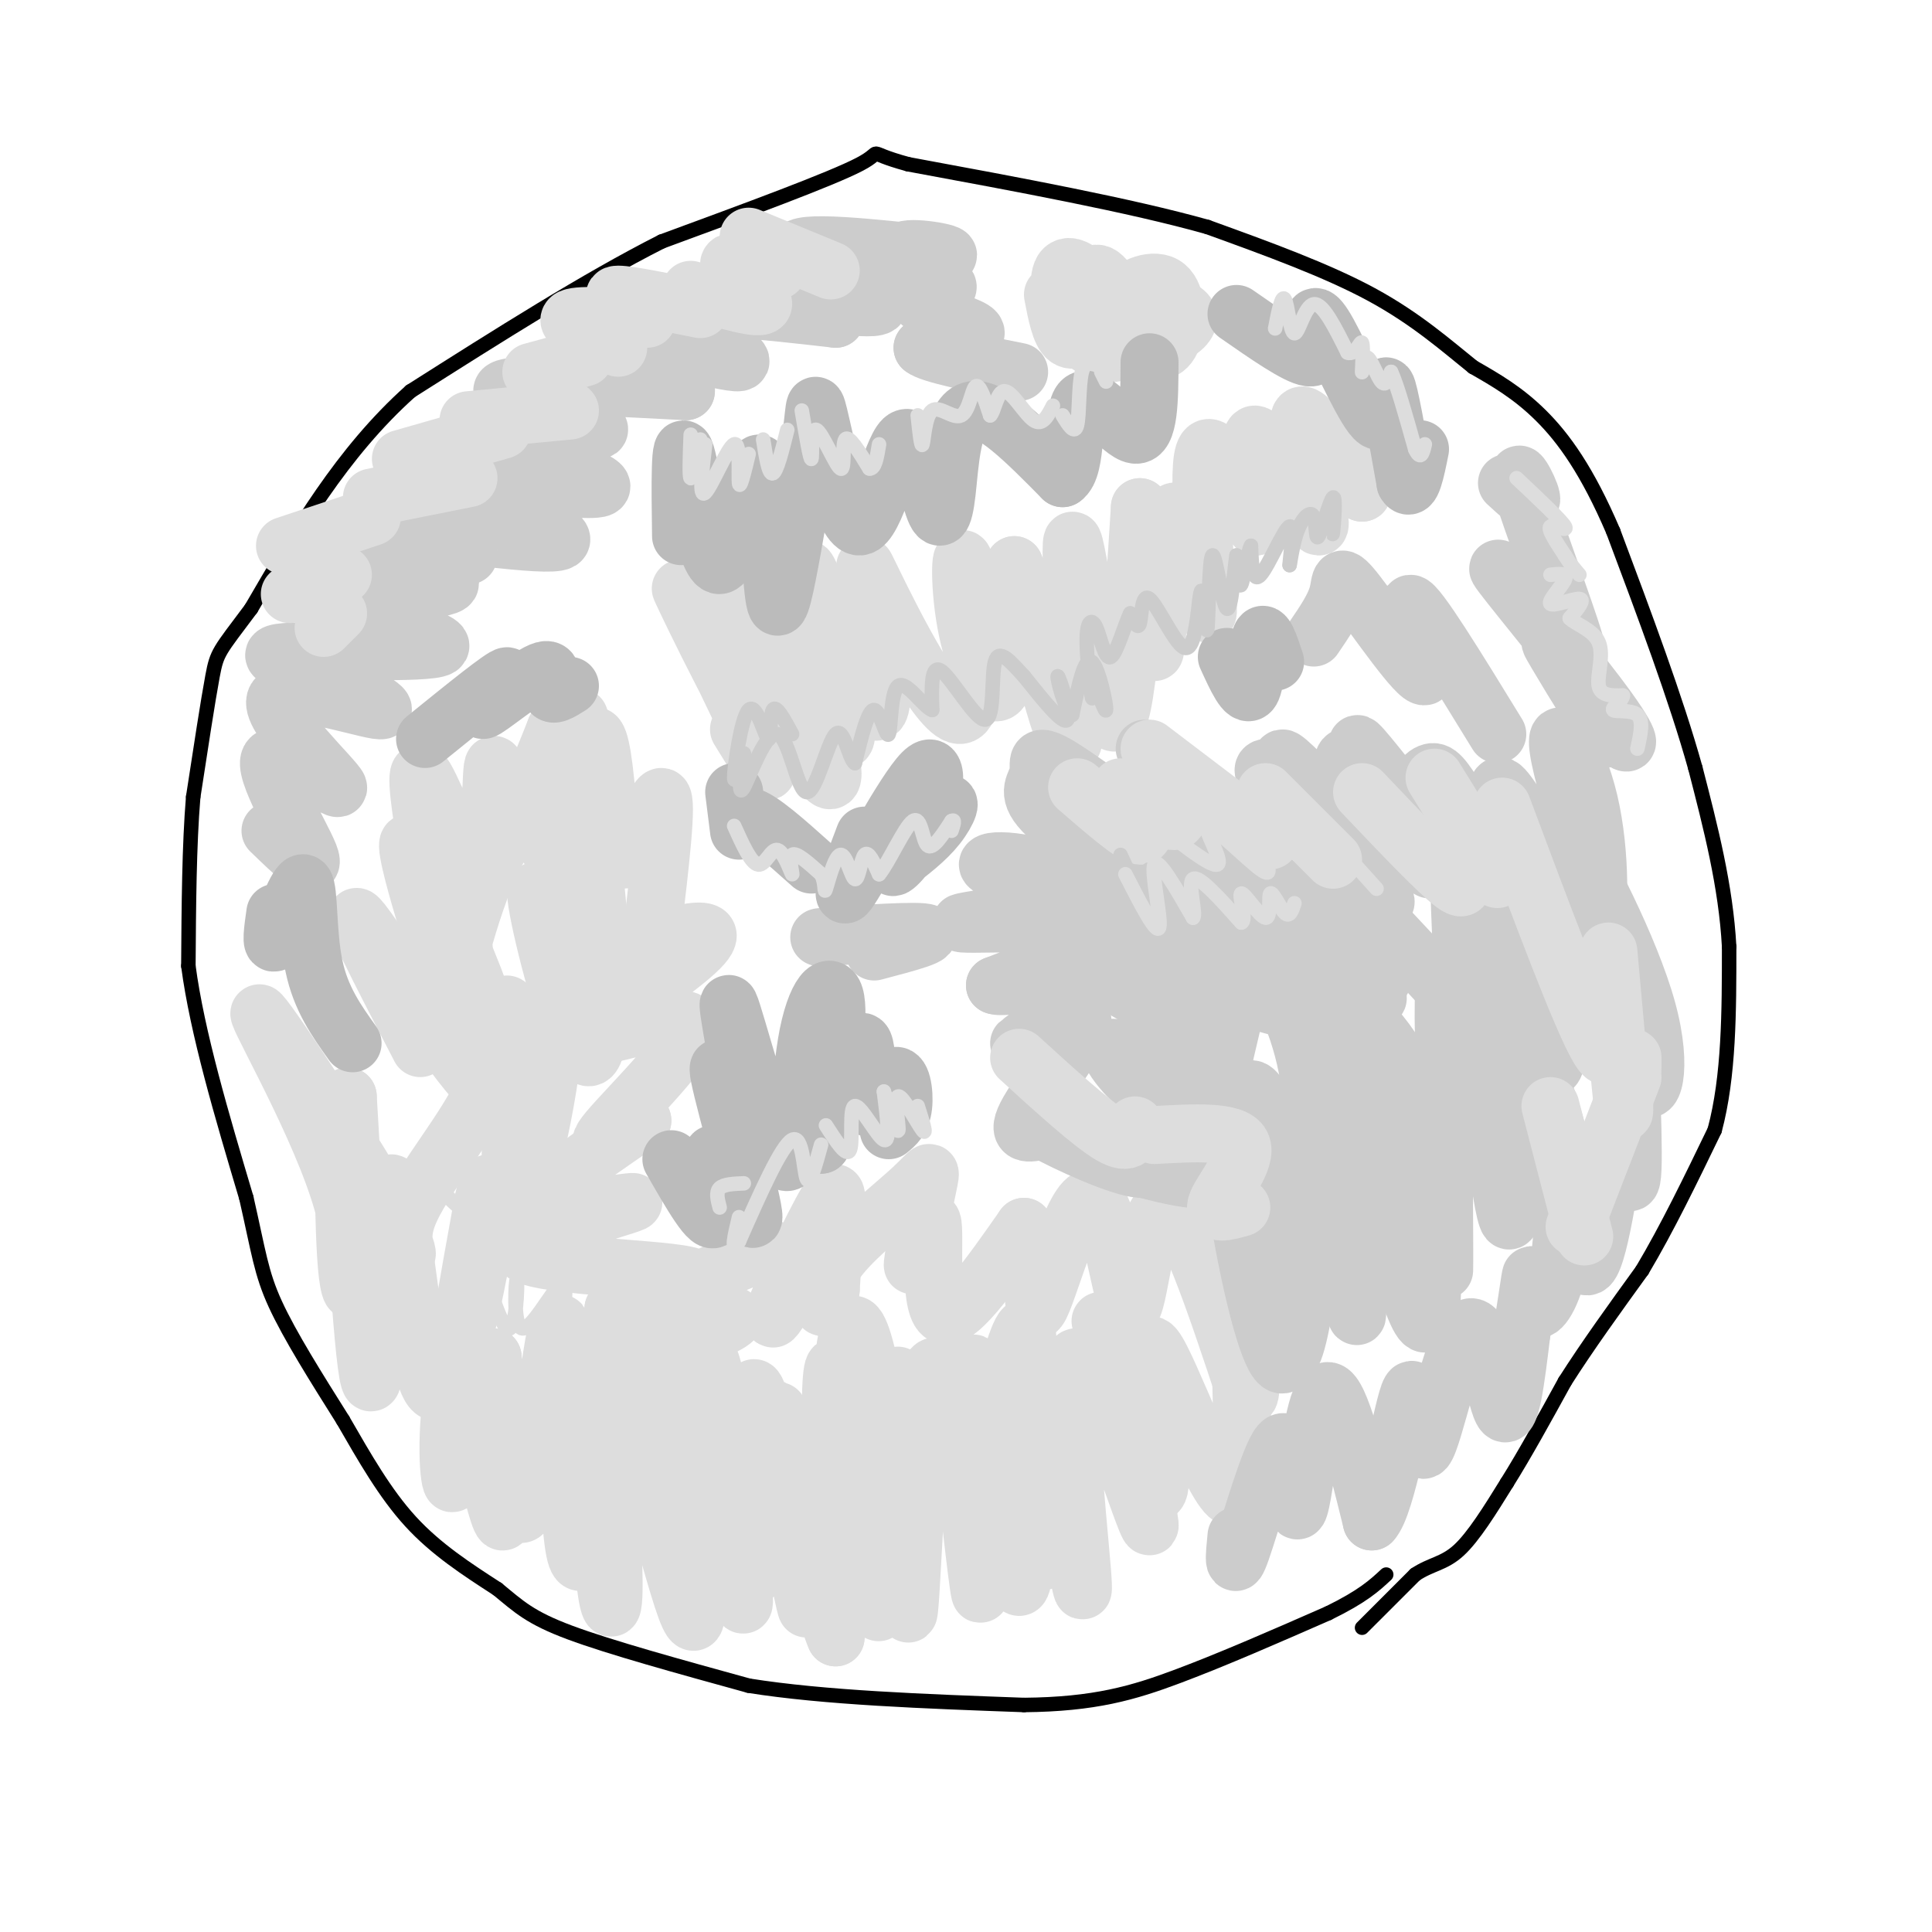 <svg viewBox='0 0 400 400' version='1.1' xmlns='http://www.w3.org/2000/svg' xmlns:xlink='http://www.w3.org/1999/xlink'><g fill='none' stroke='#000000' stroke-width='3' stroke-linecap='round' stroke-linejoin='round'><path d='M282,337c0.000,0.000 11.000,-11.000 11,-11'/><path d='M293,326c3.267,-2.200 5.933,-2.200 9,-5c3.067,-2.800 6.533,-8.400 10,-14'/><path d='M312,307c3.667,-5.833 7.833,-13.417 12,-21'/><path d='M324,286c4.667,-7.333 10.333,-15.167 16,-23'/><path d='M340,263c5.167,-8.667 10.083,-18.833 15,-29'/><path d='M355,234c3.000,-11.167 3.000,-24.583 3,-38'/><path d='M358,196c-0.667,-12.500 -3.833,-24.750 -7,-37'/><path d='M351,159c-4.000,-14.333 -10.500,-31.667 -17,-49'/><path d='M334,110c-5.356,-12.511 -10.244,-19.289 -15,-24c-4.756,-4.711 -9.378,-7.356 -14,-10'/><path d='M305,76c-5.333,-4.267 -11.667,-9.933 -21,-15c-9.333,-5.067 -21.667,-9.533 -34,-14'/><path d='M250,47c-16.000,-4.500 -39.000,-8.750 -62,-13'/><path d='M188,34c-10.044,-2.733 -4.156,-3.067 -10,0c-5.844,3.067 -23.422,9.533 -41,16'/><path d='M137,50c-15.500,7.833 -33.750,19.417 -52,31'/><path d='M85,81c-14.167,12.667 -23.583,28.833 -33,45'/><path d='M52,126c-6.733,9.000 -7.067,9.000 -8,14c-0.933,5.000 -2.467,15.000 -4,25'/><path d='M40,165c-0.833,10.000 -0.917,22.500 -1,35'/><path d='M39,200c1.833,13.833 6.917,30.917 12,48'/><path d='M51,248c2.578,11.289 3.022,15.511 6,22c2.978,6.489 8.489,15.244 14,24'/><path d='M71,294c4.489,7.778 8.711,15.222 14,21c5.289,5.778 11.644,9.889 18,14'/><path d='M103,329c4.489,3.689 6.711,5.911 15,9c8.289,3.089 22.644,7.044 37,11'/><path d='M155,349c15.667,2.500 36.333,3.250 57,4'/><path d='M212,353c14.600,-0.133 22.600,-2.467 32,-6c9.400,-3.533 20.200,-8.267 31,-13'/><path d='M275,334c7.167,-3.500 9.583,-5.750 12,-8'/></g>
<g fill='none' stroke='#DDDDDD' stroke-width='12' stroke-linecap='round' stroke-linejoin='round'><path d='M87,217c-8.214,-15.821 -16.429,-31.643 -12,-26c4.429,5.643 21.500,32.750 25,34c3.500,1.250 -6.571,-23.357 -9,-31c-2.429,-7.643 2.786,1.679 8,11'/><path d='M99,205c-1.699,-5.262 -9.947,-23.916 -13,-29c-3.053,-5.084 -0.912,3.403 1,10c1.912,6.597 3.595,11.304 3,7c-0.595,-4.304 -3.468,-17.620 -3,-16c0.468,1.620 4.277,18.177 5,20c0.723,1.823 -1.638,-11.089 -4,-24'/><path d='M88,173c-1.247,-7.973 -2.365,-15.904 0,-12c2.365,3.904 8.211,19.644 11,19c2.789,-0.644 2.520,-17.674 3,-21c0.480,-3.326 1.709,7.050 4,8c2.291,0.950 5.646,-7.525 9,-16'/><path d='M115,151c2.157,2.412 3.050,16.444 4,18c0.950,1.556 1.956,-9.362 3,-14c1.044,-4.638 2.125,-2.996 3,4c0.875,6.996 1.543,19.345 4,19c2.457,-0.345 6.702,-13.384 8,-13c1.298,0.384 -0.351,14.192 -2,28'/><path d='M135,193c-0.972,5.196 -2.400,4.184 -1,3c1.400,-1.184 5.630,-2.542 9,-3c3.370,-0.458 5.881,-0.015 0,5c-5.881,5.015 -20.154,14.602 -19,16c1.154,1.398 17.734,-5.393 19,-2c1.266,3.393 -12.781,16.969 -17,22c-4.219,5.031 1.391,1.515 7,-2'/><path d='M133,232c-5.071,3.688 -21.248,13.908 -20,17c1.248,3.092 19.922,-0.944 18,0c-1.922,0.944 -24.441,6.870 -23,10c1.441,3.130 26.840,3.466 34,5c7.160,1.534 -3.920,4.267 -15,7'/><path d='M127,271c5.350,0.838 26.226,-0.568 25,2c-1.226,2.568 -24.552,9.108 -24,5c0.552,-4.108 24.982,-18.866 33,-19c8.018,-0.134 -0.377,14.356 -1,14c-0.623,-0.356 6.524,-15.557 10,-22c3.476,-6.443 3.279,-4.126 3,0c-0.279,4.126 -0.639,10.063 -1,16'/><path d='M172,267c-0.624,3.557 -1.686,4.450 -2,3c-0.314,-1.450 0.118,-5.245 4,-10c3.882,-4.755 11.213,-10.472 15,-14c3.787,-3.528 4.028,-4.868 3,0c-1.028,4.868 -3.327,15.944 -3,16c0.327,0.056 3.280,-10.908 4,-9c0.720,1.908 -0.794,16.688 2,19c2.794,2.312 9.897,-7.844 17,-18'/><path d='M212,254c2.756,2.958 1.147,19.353 3,17c1.853,-2.353 7.167,-23.456 11,-23c3.833,0.456 6.186,22.469 8,23c1.814,0.531 3.090,-20.420 7,-21c3.910,-0.580 10.455,19.210 17,39'/><path d='M258,289c2.258,1.859 -0.597,-12.994 -1,-8c-0.403,4.994 1.644,29.833 -2,29c-3.644,-0.833 -12.981,-27.340 -16,-31c-3.019,-3.660 0.280,15.526 1,24c0.720,8.474 -1.140,6.237 -3,4'/><path d='M237,307c-3.360,-10.172 -10.259,-37.601 -9,-33c1.259,4.601 10.678,41.233 10,42c-0.678,0.767 -11.452,-34.332 -15,-35c-3.548,-0.668 0.129,33.095 1,44c0.871,10.905 -1.065,-1.047 -3,-13'/><path d='M221,312c-3.272,-10.130 -9.951,-28.955 -10,-23c-0.049,5.955 6.533,36.689 5,34c-1.533,-2.689 -11.182,-38.801 -13,-39c-1.818,-0.199 4.195,35.515 7,43c2.805,7.485 2.403,-13.257 2,-34'/><path d='M212,293c0.646,-10.266 1.262,-18.932 0,-18c-1.262,0.932 -4.402,11.463 -6,22c-1.598,10.537 -1.655,21.080 -1,23c0.655,1.920 2.021,-4.784 1,-16c-1.021,-11.216 -4.429,-26.943 -5,-20c-0.571,6.943 1.694,36.555 2,44c0.306,7.445 -1.347,-7.278 -3,-22'/><path d='M200,306c-2.047,-11.850 -5.665,-30.476 -8,-20c-2.335,10.476 -3.389,50.056 -4,48c-0.611,-2.056 -0.780,-45.746 -2,-49c-1.220,-3.254 -3.491,33.927 -4,45c-0.509,11.073 0.746,-3.964 2,-19'/><path d='M184,311c-1.266,-14.575 -5.429,-41.512 -8,-36c-2.571,5.512 -3.548,43.471 -3,56c0.548,12.529 2.621,-0.374 3,-13c0.379,-12.626 -0.936,-24.976 -2,-31c-1.064,-6.024 -1.875,-5.721 -2,4c-0.125,9.721 0.438,28.861 1,48'/><path d='M173,339c-3.089,-6.520 -11.313,-46.820 -12,-47c-0.687,-0.180 6.161,39.759 6,41c-0.161,1.241 -7.332,-36.217 -10,-44c-2.668,-7.783 -0.834,14.108 1,36'/><path d='M158,325c-2.974,-7.965 -10.911,-45.877 -11,-43c-0.089,2.877 7.668,46.544 7,50c-0.668,3.456 -9.762,-33.298 -13,-43c-3.238,-9.702 -0.619,7.649 2,25'/><path d='M143,314c1.003,11.705 2.509,28.468 -1,19c-3.509,-9.468 -12.033,-45.167 -15,-48c-2.967,-2.833 -0.376,27.199 0,40c0.376,12.801 -1.464,8.372 -2,-2c-0.536,-10.372 0.232,-26.686 1,-43'/><path d='M126,280c0.555,-4.923 1.441,4.269 0,18c-1.441,13.731 -5.211,32.000 -7,23c-1.789,-9.000 -1.597,-45.269 -3,-47c-1.403,-1.731 -4.401,31.077 -7,38c-2.599,6.923 -4.800,-12.038 -7,-31'/><path d='M102,281c-0.013,5.551 3.455,34.929 2,34c-1.455,-0.929 -7.833,-32.167 -10,-37c-2.167,-4.833 -0.122,16.737 0,25c0.122,8.263 -1.679,3.218 -1,-8c0.679,-11.218 3.840,-28.609 7,-46'/><path d='M100,249c1.633,-7.745 2.217,-4.109 0,9c-2.217,13.109 -7.233,35.689 -11,29c-3.767,-6.689 -6.283,-42.647 -8,-42c-1.717,0.647 -2.633,37.899 -4,41c-1.367,3.101 -3.183,-27.950 -5,-59'/><path d='M72,227c-1.031,-0.415 -1.109,28.047 0,37c1.109,8.953 3.404,-1.603 -2,-18c-5.404,-16.397 -18.506,-38.636 -16,-36c2.506,2.636 20.622,30.148 27,42c6.378,11.852 1.019,8.043 3,1c1.981,-7.043 11.303,-17.319 16,-27c4.697,-9.681 4.771,-18.766 5,-18c0.229,0.766 0.615,11.383 1,22'/><path d='M106,230c-0.197,9.904 -1.189,23.665 1,20c2.189,-3.665 7.560,-24.756 8,-41c0.440,-16.244 -4.051,-27.640 -4,-24c0.051,3.640 4.642,22.316 8,30c3.358,7.684 5.481,4.377 5,-13c-0.481,-17.377 -3.566,-48.822 -4,-53c-0.434,-4.178 1.783,18.911 4,42'/><path d='M124,191c1.072,10.520 1.751,15.820 -1,8c-2.751,-7.820 -8.933,-28.759 -15,-28c-6.067,0.759 -12.019,23.217 -14,31c-1.981,7.783 0.010,0.892 2,-6'/><path d='M153,151c4.144,6.762 8.287,13.525 4,4c-4.287,-9.525 -17.005,-35.337 -16,-33c1.005,2.337 15.732,32.821 18,33c2.268,0.179 -7.923,-29.949 -8,-34c-0.077,-4.051 9.962,17.974 20,40'/><path d='M171,161c3.060,3.274 0.710,-8.543 -4,-20c-4.710,-11.457 -11.782,-22.556 -9,-16c2.782,6.556 15.416,30.768 17,28c1.584,-2.768 -7.881,-32.514 -8,-35c-0.119,-2.486 9.109,22.290 13,28c3.891,5.710 2.446,-7.645 1,-21'/><path d='M181,125c-0.914,-6.307 -3.699,-11.574 0,-4c3.699,7.574 13.884,27.991 18,27c4.116,-0.991 2.165,-23.389 1,-30c-1.165,-6.611 -1.544,2.566 0,11c1.544,8.434 5.013,16.124 7,14c1.987,-2.124 2.494,-14.062 3,-26'/><path d='M210,117c3.290,7.633 10.016,39.716 12,37c1.984,-2.716 -0.774,-40.231 0,-42c0.774,-1.769 5.078,32.209 8,37c2.922,4.791 4.461,-19.604 6,-44'/><path d='M236,105c1.492,2.238 2.223,29.832 3,30c0.777,0.168 1.600,-27.089 4,-29c2.400,-1.911 6.377,21.524 7,21c0.623,-0.524 -2.108,-25.007 -1,-32c1.108,-6.993 6.054,3.503 11,14'/><path d='M260,109c0.809,-3.687 -2.670,-19.906 0,-19c2.670,0.906 11.488,18.936 13,19c1.512,0.064 -4.282,-17.839 -4,-22c0.282,-4.161 6.641,5.419 13,15'/><path d='M282,102c0.467,-0.778 -4.867,-10.222 -6,-12c-1.133,-1.778 1.933,4.111 5,10'/><path d='M218,61c0.750,3.948 1.500,7.896 3,9c1.500,1.104 3.751,-0.634 5,-3c1.249,-2.366 1.498,-5.358 0,-8c-1.498,-2.642 -4.742,-4.935 -6,-3c-1.258,1.935 -0.531,8.098 2,12c2.531,3.902 6.866,5.543 9,5c2.134,-0.543 2.067,-3.272 2,-6'/><path d='M233,67c-0.625,-3.333 -3.189,-8.666 -5,-10c-1.811,-1.334 -2.871,1.330 -1,5c1.871,3.670 6.673,8.345 10,10c3.327,1.655 5.181,0.289 6,-3c0.819,-3.289 0.605,-8.501 -2,-10c-2.605,-1.499 -7.601,0.715 -8,3c-0.399,2.285 3.801,4.643 8,7'/><path d='M241,69c2.533,0.556 4.867,-1.556 5,-3c0.133,-1.444 -1.933,-2.222 -4,-3'/></g>
<g fill='none' stroke='#CCCCCC' stroke-width='12' stroke-linecap='round' stroke-linejoin='round'><path d='M256,318c-0.402,4.065 -0.803,8.131 1,3c1.803,-5.131 5.812,-19.458 8,-22c2.188,-2.542 2.556,6.700 3,11c0.444,4.300 0.966,3.658 2,-3c1.034,-6.658 2.581,-19.331 5,-19c2.419,0.331 5.709,13.665 9,27'/><path d='M284,315c3.142,-3.159 6.497,-24.556 8,-27c1.503,-2.444 1.156,14.067 3,12c1.844,-2.067 5.881,-22.710 9,-25c3.119,-2.290 5.320,13.774 7,17c1.680,3.226 2.840,-6.387 4,-16'/><path d='M315,276c1.092,-5.708 1.822,-11.979 2,-12c0.178,-0.021 -0.197,6.206 1,7c1.197,0.794 3.964,-3.845 5,-11c1.036,-7.155 0.339,-16.825 1,-14c0.661,2.825 2.678,18.145 5,16c2.322,-2.145 4.949,-21.756 6,-29c1.051,-7.244 0.525,-2.122 0,3'/><path d='M335,236c0.765,4.245 2.678,13.356 3,6c0.322,-7.356 -0.947,-31.181 -1,-35c-0.053,-3.819 1.109,12.368 3,17c1.891,4.632 4.509,-2.291 1,-15c-3.509,-12.709 -13.145,-31.202 -16,-35c-2.855,-3.798 1.073,7.101 5,18'/><path d='M330,192c1.158,-1.767 1.552,-15.186 -1,-26c-2.552,-10.814 -8.051,-19.025 -6,-9c2.051,10.025 11.653,38.285 9,38c-2.653,-0.285 -17.560,-29.115 -21,-32c-3.440,-2.885 4.589,20.176 5,25c0.411,4.824 -6.794,-8.588 -14,-22'/><path d='M302,166c-3.233,-5.053 -4.315,-6.687 -6,-6c-1.685,0.687 -3.974,3.693 -1,10c2.974,6.307 11.211,15.915 10,14c-1.211,-1.915 -11.868,-15.352 -18,-23c-6.132,-7.648 -7.737,-9.508 -4,-3c3.737,6.508 12.816,21.384 13,22c0.184,0.616 -8.527,-13.026 -13,-19c-4.473,-5.974 -4.706,-4.278 -5,-3c-0.294,1.278 -0.647,2.139 -1,3'/><path d='M277,161c2.966,4.907 10.882,15.674 9,15c-1.882,-0.674 -13.562,-12.788 -18,-17c-4.438,-4.212 -1.634,-0.521 -3,0c-1.366,0.521 -6.902,-2.128 0,5c6.902,7.128 26.243,24.035 21,23c-5.243,-1.035 -35.069,-20.010 -42,-23c-6.931,-2.990 9.035,10.005 25,23'/><path d='M269,187c4.798,5.720 4.292,8.521 -5,-1c-9.292,-9.521 -27.370,-31.365 -27,-31c0.370,0.365 19.188,22.940 18,26c-1.188,3.060 -22.380,-13.396 -32,-20c-9.620,-6.604 -7.667,-3.355 -8,-1c-0.333,2.355 -2.952,3.816 1,8c3.952,4.184 14.476,11.092 25,18'/><path d='M241,186c-1.713,1.115 -18.495,-5.097 -28,-7c-9.505,-1.903 -11.732,0.504 -3,2c8.732,1.496 28.423,2.081 24,4c-4.423,1.919 -32.960,5.170 -35,6c-2.040,0.830 22.417,-0.763 28,1c5.583,1.763 -7.709,6.881 -21,12'/><path d='M206,204c1.878,0.969 17.072,-2.608 18,0c0.928,2.608 -12.411,11.400 -13,12c-0.589,0.600 11.572,-6.992 13,-5c1.428,1.992 -7.878,13.569 -11,19c-3.122,5.431 -0.061,4.715 3,4'/><path d='M216,234c4.955,2.773 15.844,7.706 20,8c4.156,0.294 1.579,-4.050 -1,-6c-2.579,-1.950 -5.159,-1.507 -8,-1c-2.841,0.507 -5.942,1.078 -2,3c3.942,1.922 14.928,5.196 21,6c6.072,0.804 7.229,-0.862 8,-3c0.771,-2.138 1.155,-4.748 -4,-10c-5.155,-5.252 -15.849,-13.145 -19,-14c-3.151,-0.855 1.243,5.327 6,9c4.757,3.673 9.879,4.836 15,6'/><path d='M252,232c-0.084,-4.046 -7.794,-17.162 -14,-24c-6.206,-6.838 -10.908,-7.397 -8,-5c2.908,2.397 13.427,7.751 18,10c4.573,2.249 3.202,1.393 3,0c-0.202,-1.393 0.767,-3.324 -2,-7c-2.767,-3.676 -9.269,-9.098 -11,-10c-1.731,-0.902 1.309,2.717 11,7c9.691,4.283 26.032,9.230 25,5c-1.032,-4.230 -19.438,-17.637 -29,-23c-9.562,-5.363 -10.281,-2.681 -11,0'/><path d='M234,185c-1.401,0.954 0.597,3.339 5,7c4.403,3.661 11.212,8.599 19,11c7.788,2.401 16.555,2.266 22,3c5.445,0.734 7.567,2.338 2,-3c-5.567,-5.338 -18.822,-17.616 -17,-16c1.822,1.616 18.721,17.127 21,16c2.279,-1.127 -10.063,-18.894 -10,-21c0.063,-2.106 12.532,11.447 25,25'/><path d='M301,207c3.492,-4.064 -0.277,-26.726 2,-24c2.277,2.726 10.602,30.838 14,34c3.398,3.162 1.870,-18.627 1,-23c-0.870,-4.373 -1.080,8.669 0,17c1.080,8.331 3.452,11.952 4,9c0.548,-2.952 -0.726,-12.476 -2,-22'/><path d='M320,198c-0.867,-5.435 -2.035,-8.022 -3,-2c-0.965,6.022 -1.726,20.653 -1,31c0.726,10.347 2.939,16.412 5,18c2.061,1.588 3.970,-1.299 1,-12c-2.970,-10.701 -10.821,-29.215 -13,-23c-2.179,6.215 1.313,37.161 3,42c1.687,4.839 1.570,-16.428 -1,-31c-2.570,-14.572 -7.591,-22.449 -10,-22c-2.409,0.449 -2.204,9.225 -2,18'/><path d='M299,217c-0.254,14.833 0.112,42.914 0,46c-0.112,3.086 -0.702,-18.823 -5,-33c-4.298,-14.177 -12.305,-20.623 -16,-23c-3.695,-2.377 -3.079,-0.685 1,15c4.079,15.685 11.619,45.364 15,51c3.381,5.636 2.602,-12.772 2,-24c-0.602,-11.228 -1.027,-15.278 -5,-23c-3.973,-7.722 -11.493,-19.118 -15,-20c-3.507,-0.882 -3.002,8.748 -2,16c1.002,7.252 2.501,12.126 4,17'/><path d='M278,239c1.455,10.960 3.093,29.861 3,33c-0.093,3.139 -1.915,-9.483 -4,-17c-2.085,-7.517 -4.432,-9.930 -9,-16c-4.568,-6.070 -11.358,-15.798 -13,-10c-1.642,5.798 1.864,27.123 5,40c3.136,12.877 5.902,17.307 7,10c1.098,-7.307 0.526,-26.352 -2,-39c-2.526,-12.648 -7.008,-18.899 -7,-11c0.008,7.899 4.504,29.950 9,52'/><path d='M267,281c3.074,-2.557 6.257,-34.950 7,-56c0.743,-21.050 -0.956,-30.757 -2,-23c-1.044,7.757 -1.435,32.979 -1,39c0.435,6.021 1.694,-7.159 0,-18c-1.694,-10.841 -6.341,-19.342 -9,-23c-2.659,-3.658 -3.331,-2.474 -5,4c-1.669,6.474 -4.334,18.237 -7,30'/><path d='M250,234c-1.167,5.000 -0.583,2.500 0,0'/><path d='M56,172c4.867,4.714 9.733,9.427 8,5c-1.733,-4.427 -10.067,-17.996 -8,-20c2.067,-2.004 14.533,7.556 14,6c-0.533,-1.556 -14.067,-14.226 -13,-18c1.067,-3.774 16.733,1.350 21,2c4.267,0.650 -2.867,-3.175 -10,-7'/><path d='M68,140c-5.907,-2.268 -15.673,-4.437 -9,-5c6.673,-0.563 29.785,0.479 32,-1c2.215,-1.479 -16.468,-5.479 -17,-8c-0.532,-2.521 17.088,-3.563 19,-5c1.912,-1.437 -11.882,-3.268 -18,-5c-6.118,-1.732 -4.559,-3.366 -3,-5'/><path d='M72,111c6.455,0.515 24.091,4.304 25,4c0.909,-0.304 -14.911,-4.700 -11,-5c3.911,-0.300 27.553,3.496 30,2c2.447,-1.496 -16.301,-8.285 -20,-11c-3.699,-2.715 7.650,-1.358 19,0'/><path d='M115,101c6.521,0.265 13.325,0.927 7,-2c-6.325,-2.927 -25.778,-9.444 -24,-11c1.778,-1.556 24.786,1.850 26,1c1.214,-0.850 -19.368,-5.957 -20,-8c-0.632,-2.043 18.684,-1.021 38,0'/><path d='M142,81c0.900,-2.957 -15.852,-10.349 -14,-11c1.852,-0.651 22.306,5.440 25,5c2.694,-0.440 -12.373,-7.411 -12,-10c0.373,-2.589 16.187,-0.794 32,1'/><path d='M173,66c1.451,-0.990 -10.920,-3.967 -9,-4c1.920,-0.033 18.132,2.876 18,1c-0.132,-1.876 -16.609,-8.536 -17,-11c-0.391,-2.464 15.305,-0.732 31,1'/><path d='M196,53c2.108,-0.498 -8.123,-2.244 -9,-1c-0.877,1.244 7.599,5.477 9,7c1.401,1.523 -4.274,0.336 -6,1c-1.726,0.664 0.497,3.179 4,5c3.503,1.821 8.287,2.949 8,4c-0.287,1.051 -5.643,2.026 -11,3'/><path d='M191,72c1.500,1.333 10.750,3.167 20,5'/><path d='M331,147c1.981,4.205 3.962,8.410 1,4c-2.962,-4.410 -10.868,-17.436 -11,-18c-0.132,-0.564 7.511,11.333 12,17c4.489,5.667 5.824,5.103 0,-3c-5.824,-8.103 -18.807,-23.744 -22,-28c-3.193,-4.256 3.403,2.872 10,10'/><path d='M321,129c3.394,4.434 6.879,10.518 5,4c-1.879,-6.518 -9.121,-25.640 -11,-32c-1.879,-6.360 1.606,0.040 2,2c0.394,1.960 -2.303,-0.520 -5,-3'/><path d='M310,152c-8.348,-13.611 -16.695,-27.222 -18,-27c-1.305,0.222 4.434,14.276 3,15c-1.434,0.724 -10.040,-11.882 -14,-17c-3.960,-5.118 -3.274,-2.748 -4,0c-0.726,2.748 -2.863,5.874 -5,9'/><path d='M181,197c6.933,-1.822 13.867,-3.644 10,-4c-3.867,-0.356 -18.533,0.756 -21,1c-2.467,0.244 7.267,-0.378 17,-1'/></g>
<g fill='none' stroke='#DDDDDD' stroke-width='12' stroke-linecap='round' stroke-linejoin='round'><path d='M172,56c0.000,0.000 -17.000,-7.000 -17,-7'/><path d='M161,56c-5.333,-1.378 -10.667,-2.756 -10,-1c0.667,1.756 7.333,6.644 7,8c-0.333,1.356 -7.667,-0.822 -15,-3'/><path d='M145,64c-7.417,-1.500 -14.833,-3.000 -17,-3c-2.167,0.000 0.917,1.500 4,3'/><path d='M134,66c-7.500,-0.500 -15.000,-1.000 -16,0c-1.000,1.000 4.500,3.500 10,6'/><path d='M121,74c0.000,0.000 -11.000,3.000 -11,3'/><path d='M118,85c0.000,0.000 -21.000,2.000 -21,2'/><path d='M104,89c0.000,0.000 -21.000,6.000 -21,6'/><path d='M97,99c0.000,0.000 -20.000,4.000 -20,4'/><path d='M77,107c0.000,0.000 -18.000,6.000 -18,6'/><path d='M71,119c0.000,0.000 -11.000,4.000 -11,4'/><path d='M70,127c0.000,0.000 -3.000,3.000 -3,3'/><path d='M223,163c5.583,4.833 11.167,9.667 13,10c1.833,0.333 -0.083,-3.833 -2,-8'/><path d='M232,163c4.583,3.500 9.167,7.000 11,7c1.833,0.000 0.917,-3.500 0,-7'/><path d='M238,155c0.000,0.000 25.000,19.000 25,19'/><path d='M262,164c0.000,0.000 14.000,14.000 14,14'/><path d='M282,164c7.917,8.333 15.833,16.667 19,19c3.167,2.333 1.583,-1.333 0,-5'/><path d='M297,161c0.000,0.000 13.000,21.000 13,21'/><path d='M311,167c8.250,22.083 16.500,44.167 20,50c3.500,5.833 2.250,-4.583 1,-15'/><path d='M333,197c1.250,14.000 2.500,28.000 3,32c0.500,4.000 0.250,-2.000 0,-8'/><path d='M338,219c0.000,0.000 0.000,2.000 0,2'/><path d='M338,223c0.000,0.000 -12.000,31.000 -12,31'/><path d='M328,256c0.000,0.000 -7.000,-27.000 -7,-27'/><path d='M211,219c7.500,6.833 15.000,13.667 19,16c4.000,2.333 4.500,0.167 5,-2'/><path d='M239,235c8.267,-0.467 16.533,-0.933 18,2c1.467,2.933 -3.867,9.267 -5,12c-1.133,2.733 1.933,1.867 5,1'/></g>
<g fill='none' stroke='#BBBBBB' stroke-width='12' stroke-linecap='round' stroke-linejoin='round'><path d='M139,240c4.112,7.187 8.223,14.373 9,12c0.777,-2.373 -1.781,-14.306 0,-13c1.781,1.306 7.903,15.852 8,13c0.097,-2.852 -5.829,-23.100 -7,-29c-1.171,-5.900 2.415,2.550 6,11'/><path d='M155,234c-0.592,-6.455 -5.073,-28.091 -4,-26c1.073,2.091 7.700,27.911 11,32c3.300,4.089 3.273,-13.553 5,-24c1.727,-10.447 5.208,-13.699 6,-9c0.792,4.699 -1.104,17.350 -3,30'/><path d='M170,237c1.297,-1.023 6.038,-18.581 8,-21c1.962,-2.419 1.144,10.300 2,13c0.856,2.700 3.384,-4.619 5,-6c1.616,-1.381 2.319,3.177 2,6c-0.319,2.823 -1.659,3.912 -3,5'/><path d='M179,173c-2.897,7.608 -5.793,15.217 -3,11c2.793,-4.217 11.276,-20.259 15,-24c3.724,-3.741 2.688,4.818 0,11c-2.688,6.182 -7.030,9.987 -6,8c1.030,-1.987 7.431,-9.766 10,-12c2.569,-2.234 1.305,1.076 -1,4c-2.305,2.924 -5.653,5.462 -9,8'/><path d='M168,179c-5.289,-4.733 -10.578,-9.467 -13,-10c-2.422,-0.533 -1.978,3.133 -2,3c-0.022,-0.133 -0.511,-4.067 -1,-8'/><path d='M141,111c-0.147,-10.622 -0.295,-21.244 1,-17c1.295,4.244 4.032,23.353 7,23c2.968,-0.353 6.167,-20.167 8,-21c1.833,-0.833 2.301,17.314 3,25c0.699,7.686 1.628,4.910 3,-2c1.372,-6.910 3.186,-17.955 5,-29'/><path d='M168,90c0.864,-6.559 0.525,-8.458 2,-2c1.475,6.458 4.764,21.272 8,21c3.236,-0.272 6.420,-15.631 9,-18c2.580,-2.369 4.558,8.252 6,13c1.442,4.748 2.350,3.625 3,-2c0.650,-5.625 1.043,-15.750 5,-17c3.957,-1.250 11.479,6.375 19,14'/><path d='M220,99c3.226,-2.048 1.792,-14.167 4,-16c2.208,-1.833 8.060,6.619 11,7c2.940,0.381 2.970,-7.310 3,-15'/><path d='M118,142c-1.895,1.195 -3.789,2.389 -4,1c-0.211,-1.389 1.263,-5.362 -2,-4c-3.263,1.362 -11.263,8.059 -12,8c-0.737,-0.059 5.789,-6.874 5,-7c-0.789,-0.126 -8.895,6.437 -17,13'/><path d='M73,216c-3.289,-4.600 -6.578,-9.200 -8,-16c-1.422,-6.800 -0.978,-15.800 -2,-17c-1.022,-1.200 -3.511,5.400 -6,12'/><path d='M57,195c-1.000,1.000 -0.500,-2.500 0,-6'/><path d='M256,65c6.239,4.344 12.478,8.688 15,9c2.522,0.312 1.328,-3.408 1,-6c-0.328,-2.592 0.211,-4.056 3,1c2.789,5.056 7.828,16.630 10,18c2.172,1.370 1.478,-7.466 2,-7c0.522,0.466 2.261,10.233 4,20'/><path d='M291,100c1.167,2.167 2.083,-2.417 3,-7'/><path d='M254,136c1.956,4.289 3.911,8.578 5,7c1.089,-1.578 1.311,-9.022 2,-11c0.689,-1.978 1.844,1.511 3,5'/></g>
<g fill='none' stroke='#DDDDDD' stroke-width='3' stroke-linecap='round' stroke-linejoin='round'><path d='M235,167c7.738,6.268 15.476,12.536 17,12c1.524,-0.536 -3.167,-7.875 -2,-8c1.167,-0.125 8.190,6.964 11,9c2.810,2.036 1.405,-0.982 0,-4'/><path d='M262,172c0.000,0.000 12.000,9.000 12,9'/><path d='M276,174c0.000,0.000 9.000,10.000 9,10'/><path d='M143,90c-0.167,4.417 -0.333,8.833 0,9c0.333,0.167 1.167,-3.917 2,-8'/><path d='M146,92c-0.661,5.631 -1.321,11.262 0,10c1.321,-1.262 4.625,-9.417 6,-10c1.375,-0.583 0.821,6.405 1,8c0.179,1.595 1.089,-2.202 2,-6'/><path d='M158,91c0.583,3.667 1.167,7.333 2,7c0.833,-0.333 1.917,-4.667 3,-9'/><path d='M166,85c0.884,5.206 1.767,10.411 2,10c0.233,-0.411 -0.185,-6.440 1,-6c1.185,0.440 3.973,7.349 5,8c1.027,0.651 0.293,-4.957 1,-6c0.707,-1.043 2.853,2.478 5,6'/><path d='M180,97c1.167,0.167 1.583,-2.417 2,-5'/><path d='M190,86c0.359,3.416 0.718,6.833 1,6c0.282,-0.833 0.488,-5.914 2,-7c1.512,-1.086 4.330,1.823 6,1c1.670,-0.823 2.191,-5.378 3,-6c0.809,-0.622 1.904,2.689 3,6'/><path d='M205,86c0.833,-0.595 1.417,-5.083 3,-5c1.583,0.083 4.167,4.738 6,6c1.833,1.262 2.917,-0.869 4,-3'/><path d='M220,86c1.244,2.044 2.489,4.089 3,2c0.511,-2.089 0.289,-8.311 1,-11c0.711,-2.689 2.356,-1.844 4,-1'/><path d='M228,77c0.000,0.000 1.000,2.000 1,2'/><path d='M63,109c0.000,0.000 8.000,-1.000 8,-1'/><path d='M90,245c2.836,2.941 5.671,5.882 8,7c2.329,1.118 4.150,0.413 5,-2c0.850,-2.413 0.729,-6.534 0,-4c-0.729,2.534 -2.065,11.724 -3,15c-0.935,3.276 -1.467,0.638 -2,-2'/><path d='M98,259c-0.697,-2.361 -1.439,-7.262 0,-3c1.439,4.262 5.060,17.689 7,19c1.940,1.311 2.201,-9.494 2,-10c-0.201,-0.506 -0.862,9.287 1,10c1.862,0.713 6.246,-7.653 8,-9c1.754,-1.347 0.877,4.327 0,10'/><path d='M116,276c0.000,1.667 0.000,0.833 0,0'/><path d='M190,229c1.006,3.161 2.012,6.321 1,5c-1.012,-1.321 -4.042,-7.125 -5,-7c-0.958,0.125 0.155,6.179 0,7c-0.155,0.821 -1.577,-3.589 -3,-8'/><path d='M183,226c0.679,5.315 1.357,10.631 0,10c-1.357,-0.631 -4.750,-7.208 -6,-7c-1.250,0.208 -0.357,7.202 -1,9c-0.643,1.798 -2.821,-1.601 -5,-5'/><path d='M170,237c-1.178,4.311 -2.356,8.622 -3,7c-0.644,-1.622 -0.756,-9.178 -3,-8c-2.244,1.178 -6.622,11.089 -11,21'/><path d='M153,257c-1.833,2.667 -0.917,-1.167 0,-5'/><path d='M154,245c-2.083,0.083 -4.167,0.167 -5,1c-0.833,0.833 -0.417,2.417 0,4'/><path d='M152,171c1.761,3.911 3.522,7.821 5,8c1.478,0.179 2.675,-3.375 4,-3c1.325,0.375 2.780,4.678 3,5c0.220,0.322 -0.794,-3.337 0,-4c0.794,-0.663 3.397,1.668 6,4'/><path d='M170,181c1.015,1.829 0.554,4.402 1,3c0.446,-1.402 1.800,-6.778 3,-7c1.200,-0.222 2.246,4.709 3,5c0.754,0.291 1.215,-4.060 2,-5c0.785,-0.940 1.892,1.530 3,4'/><path d='M182,181c1.929,-2.226 5.250,-9.792 7,-11c1.750,-1.208 1.929,3.940 3,5c1.071,1.060 3.036,-1.970 5,-5'/><path d='M197,170c0.833,-0.500 0.417,0.750 0,2'/><path d='M314,99c4.622,4.356 9.244,8.711 10,10c0.756,1.289 -2.356,-0.489 -3,0c-0.644,0.489 1.178,3.244 3,6'/><path d='M324,115c1.000,1.667 2.000,2.833 3,4'/><path d='M321,119c1.798,-0.196 3.595,-0.393 3,1c-0.595,1.393 -3.583,4.375 -3,5c0.583,0.625 4.738,-1.107 6,-1c1.262,0.107 -0.369,2.054 -2,4'/><path d='M325,128c1.107,1.238 4.875,2.333 6,5c1.125,2.667 -0.393,6.905 0,9c0.393,2.095 2.696,2.048 5,2'/><path d='M336,144c0.024,1.012 -2.417,2.542 -2,3c0.417,0.458 3.690,-0.155 5,1c1.310,1.155 0.655,4.077 0,7'/><path d='M264,68c0.696,-3.565 1.393,-7.131 2,-6c0.607,1.131 1.125,6.958 2,7c0.875,0.042 2.107,-5.702 4,-6c1.893,-0.298 4.446,4.851 7,10'/><path d='M279,73c1.768,0.658 2.686,-2.697 3,-2c0.314,0.697 0.022,5.444 0,6c-0.022,0.556 0.225,-3.081 1,-3c0.775,0.081 2.079,3.880 3,5c0.921,1.120 1.461,-0.440 2,-2'/><path d='M288,77c1.167,2.333 3.083,9.167 5,16'/><path d='M293,93c1.167,2.500 1.583,0.750 2,-1'/></g>
<g fill='none' stroke='#CCCCCC' stroke-width='3' stroke-linecap='round' stroke-linejoin='round'><path d='M276,107c-0.088,2.337 -0.177,4.674 0,3c0.177,-1.674 0.619,-7.357 0,-7c-0.619,0.357 -2.300,6.756 -3,8c-0.700,1.244 -0.419,-2.665 -1,-4c-0.581,-1.335 -2.023,-0.096 -3,2c-0.977,2.096 -1.488,5.048 -2,8'/><path d='M267,117c0.024,-1.238 1.083,-8.333 0,-8c-1.083,0.333 -4.310,8.095 -6,10c-1.690,1.905 -1.845,-2.048 -2,-6'/><path d='M259,113c-0.711,1.111 -1.489,6.889 -2,8c-0.511,1.111 -0.756,-2.444 -1,-6'/><path d='M256,115c-0.438,2.508 -1.035,11.777 -2,11c-0.965,-0.777 -2.300,-11.600 -3,-11c-0.700,0.600 -0.765,12.623 -1,15c-0.235,2.377 -0.638,-4.892 -1,-7c-0.362,-2.108 -0.681,0.946 -1,4'/><path d='M248,127c-0.435,2.896 -1.024,8.137 -3,7c-1.976,-1.137 -5.340,-8.652 -7,-10c-1.660,-1.348 -1.617,3.472 -2,5c-0.383,1.528 -1.191,-0.236 -2,-2'/><path d='M234,127c-1.070,2.071 -2.745,8.248 -4,9c-1.255,0.752 -2.089,-3.922 -3,-6c-0.911,-2.078 -1.899,-1.559 -2,2c-0.101,3.559 0.685,10.160 1,12c0.315,1.840 0.157,-1.080 0,-4'/><path d='M226,140c0.810,1.690 2.833,7.917 3,7c0.167,-0.917 -1.524,-8.976 -3,-10c-1.476,-1.024 -2.738,4.988 -4,11'/><path d='M222,148c-1.524,-0.750 -3.333,-8.125 -3,-8c0.333,0.125 2.810,7.750 2,9c-0.810,1.250 -4.905,-3.875 -9,-9'/><path d='M212,140c-2.767,-2.984 -5.185,-5.944 -6,-3c-0.815,2.944 -0.027,11.793 -2,12c-1.973,0.207 -6.707,-8.226 -9,-10c-2.293,-1.774 -2.147,3.113 -2,8'/><path d='M193,147c-1.809,-0.616 -5.330,-6.155 -7,-5c-1.670,1.155 -1.488,9.003 -2,10c-0.512,0.997 -1.718,-4.858 -3,-5c-1.282,-0.142 -2.641,5.429 -4,11'/><path d='M177,158c-1.228,-0.633 -2.299,-7.717 -4,-6c-1.701,1.717 -4.033,12.233 -6,12c-1.967,-0.233 -3.568,-11.217 -6,-12c-2.432,-0.783 -5.695,8.633 -7,11c-1.305,2.367 -0.653,-2.317 0,-7'/><path d='M154,156c-0.571,1.026 -1.998,7.093 -2,5c-0.002,-2.093 1.422,-12.344 3,-14c1.578,-1.656 3.309,5.285 4,6c0.691,0.715 0.340,-4.796 1,-6c0.660,-1.204 2.330,1.898 4,5'/><path d='M232,177c2.159,4.743 4.319,9.486 5,9c0.681,-0.486 -0.116,-6.203 1,-6c1.116,0.203 4.147,6.324 5,7c0.853,0.676 -0.470,-4.093 0,-5c0.470,-0.907 2.735,2.046 5,5'/><path d='M248,187c0.595,-0.357 -0.417,-3.750 0,-3c0.417,0.750 2.262,5.643 3,6c0.738,0.357 0.369,-3.821 0,-8'/></g>
<g fill='none' stroke='#DDDDDD' stroke-width='3' stroke-linecap='round' stroke-linejoin='round'><path d='M233,181c3.244,6.333 6.489,12.667 7,11c0.511,-1.667 -1.711,-11.333 -1,-13c0.711,-1.667 4.356,4.667 8,11'/><path d='M247,190c0.800,-0.467 -1.200,-7.133 0,-8c1.200,-0.867 5.600,4.067 10,9'/><path d='M257,191c1.249,-0.370 -0.629,-5.795 0,-6c0.629,-0.205 3.767,4.811 5,5c1.233,0.189 0.563,-4.449 1,-5c0.437,-0.551 1.982,2.985 3,4c1.018,1.015 1.509,-0.493 2,-2'/></g>
</svg>